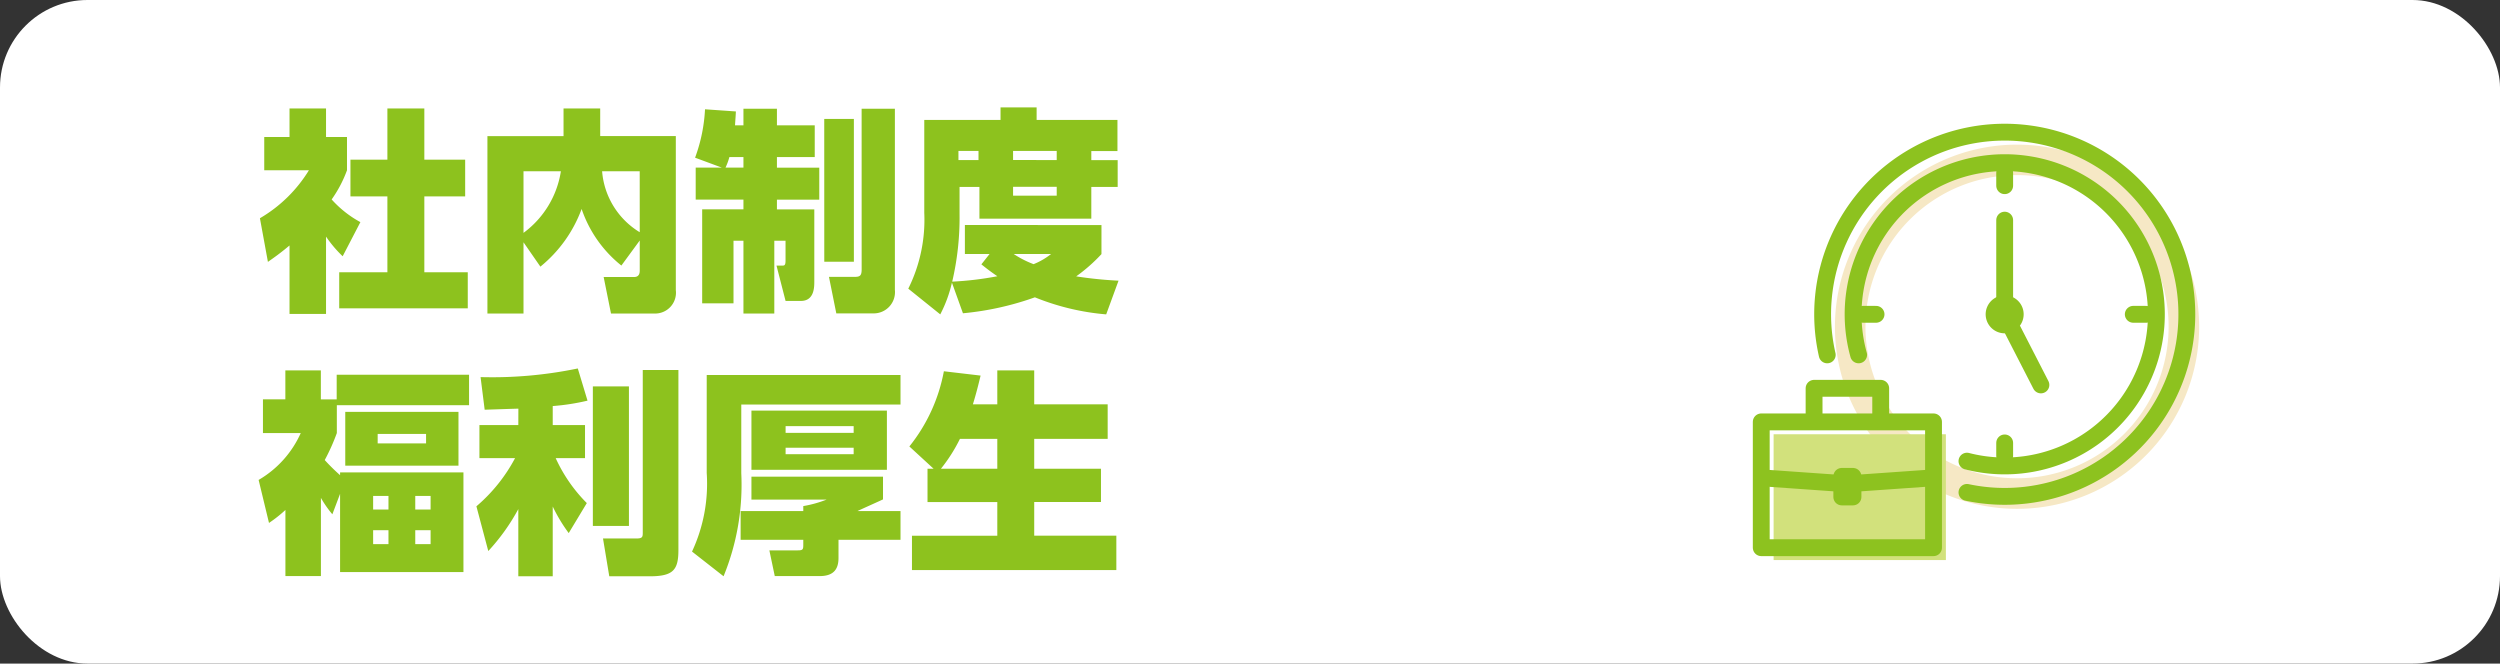 <svg xmlns="http://www.w3.org/2000/svg" width="162" height="43" viewBox="0 0 162 43">
  <rect x="0" y="0" width="162" height="43" fill="#333333" stroke="none"/>
  <g id="グループ_707" data-name="グループ 707" transform="translate(-18.283 -1678)">
    <g id="index_contnav03_01" transform="translate(0 -0.003)">
      <rect id="長方形_140" data-name="長方形 140" width="162" height="43" rx="5.669" transform="translate(18.283 1678.003)" fill="#fff"/>
      <g id="グループ_537" data-name="グループ 537" transform="translate(132.412 1686.574)">
        <path id="パス_6769" data-name="パス 6769" d="M149.309,1687.63a11.8,11.8,0,1,0,11.8,11.8A11.8,11.8,0,0,0,149.309,1687.63Zm0,21.618a9.822,9.822,0,1,1,9.822-9.822A9.822,9.822,0,0,1,149.309,1709.248Z" transform="translate(-132.734 -1686.828)" fill="#f6e8c5"/>
        <rect id="長方形_172" data-name="長方形 172" width="11.163" height="8.152" transform="translate(0.801 19.569)" fill="#d2e17c"/>
        <g id="グループ_536" data-name="グループ 536">
          <g id="グループ_533" data-name="グループ 533" transform="translate(0 16.59)">
            <rect id="長方形_173" data-name="長方形 173" width="11.163" height="8.152" transform="translate(0 2.177)" fill="none" stroke="#8dc21f" stroke-linecap="round" stroke-linejoin="round" stroke-width="1.092"/>
            <path id="パス_6770" data-name="パス 6770" d="M136.157,1705.484v-2.065h4.318v2.065" transform="translate(-132.734 -1703.418)" fill="none" stroke="#8dc21f" stroke-linecap="round" stroke-linejoin="round" stroke-width="1.092"/>
            <g id="グループ_532" data-name="グループ 532" transform="translate(0.081 5.806)">
              <line id="線_92" data-name="線 92" x2="5.047" y2="0.355" fill="none" stroke="#8dc21f" stroke-linecap="round" stroke-linejoin="round" stroke-width="1.092"/>
              <line id="線_93" data-name="線 93" x1="5.047" y2="0.355" transform="translate(5.954)" fill="none" stroke="#8dc21f" stroke-linecap="round" stroke-linejoin="round" stroke-width="1.092"/>
            </g>
            <rect id="長方形_174" data-name="長方形 174" width="0.725" height="1.333" transform="translate(5.219 5.708)" fill="none" stroke="#8dc21f" stroke-linecap="round" stroke-linejoin="round" stroke-width="1.092"/>
          </g>
          <g id="グループ_534" data-name="グループ 534" transform="translate(15.774 2.629)">
            <line id="線_94" data-name="線 94" y2="0.833" fill="none" stroke="#8dc21f" stroke-linecap="round" stroke-linejoin="round" stroke-width="1.092"/>
            <line id="線_95" data-name="線 95" y2="0.833" transform="translate(0 17.501)" fill="none" stroke="#8dc21f" stroke-linecap="round" stroke-linejoin="round" stroke-width="1.092"/>
          </g>
          <g id="グループ_535" data-name="グループ 535" transform="translate(6.606 11.796)">
            <line id="線_96" data-name="線 96" x1="0.833" transform="translate(17.501)" fill="none" stroke="#8dc21f" stroke-linecap="round" stroke-linejoin="round" stroke-width="1.092"/>
            <line id="線_97" data-name="線 97" x1="0.833" fill="none" stroke="#8dc21f" stroke-linecap="round" stroke-linejoin="round" stroke-width="1.092"/>
          </g>
          <path id="パス_6771" data-name="パス 6771" d="M150.856,1703.2l-2.348-4.572v-6.106" transform="translate(-132.734 -1686.828)" fill="none" stroke="#8dc21f" stroke-linecap="round" stroke-linejoin="round" stroke-width="1.092"/>
          <path id="パス_6772" data-name="パス 6772" d="M149.192,1698.624a.685.685,0,1,1-.684-.684A.685.685,0,0,1,149.192,1698.624Z" transform="translate(-132.734 -1686.828)" fill="none" stroke="#8dc21f" stroke-linecap="round" stroke-linejoin="round" stroke-width="1.092"/>
          <path id="パス_6773" data-name="パス 6773" d="M146.064,1708.14a9.826,9.826,0,1,0-7.02-6.888" transform="translate(-132.734 -1686.828)" fill="none" stroke="#8dc21f" stroke-linecap="round" stroke-linejoin="round" stroke-width="1.092"/>
          <path id="パス_6774" data-name="パス 6774" d="M146.064,1710.165a11.8,11.8,0,1,0-9.055-8.913" transform="translate(-132.734 -1686.828)" fill="none" stroke="#8dc21f" stroke-linecap="round" stroke-linejoin="round" stroke-width="1.092"/>
        </g>
      </g>
    </g>
    <path id="パス_7163" data-name="パス 7163" d="M4.41-3.668A7.954,7.954,0,0,0,5.488-2.394L6.636-4.606a6.953,6.953,0,0,1-1.862-1.47,8.02,8.02,0,0,0,.994-1.89v-2.156H4.41V-11.97H2.044v1.848H.406v2.156H3.3A9.1,9.1,0,0,1,.126-4.858L.644-2.03c.378-.266.784-.546,1.4-1.064V1.344H4.41ZM8.386-8.652H5.992v2.38H8.386v4.914H5.264V.98h8.33V-1.358H10.78V-6.272h2.646v-2.38H10.78V-11.97H8.386ZM24.738-1.484c0,.126,0,.434-.364.434H22.4l.476,2.366h2.8A1.35,1.35,0,0,0,27.076-.2v-9.982h-4.9V-11.97H19.8v1.792H14.868V1.316h2.338V-3.3L18.3-1.722A8.655,8.655,0,0,0,20.972-5.46a7.967,7.967,0,0,0,2.576,3.668l1.19-1.624ZM19.628-7.9a6.111,6.111,0,0,1-2.422,3.99V-7.9Zm5.11,3.948A5.087,5.087,0,0,1,22.3-7.9h2.436Zm3.626-4.186v2.072h3.094v.63H28.784V.658h2.03V-3.4h.644V1.316h2V-3.4h.728v1.288c0,.322-.084.322-.21.322H33.6L34.188.5h.994c.868,0,.868-.9.868-1.26V-5.432H33.628v-.63h2.744V-8.134H33.628V-8.82h2.45v-2.058h-2.45v-1.078h-2.17v1.078h-.546c.028-.448.042-.574.056-.9l-2-.14a10.535,10.535,0,0,1-.644,3.136l1.736.644Zm1.932,0a4.212,4.212,0,0,0,.252-.686h.91v.686Zm6.4,6.1h1.918v-9.254H36.694Zm2.422.49c0,.42-.112.49-.476.49H37l.476,2.366H39.9A1.379,1.379,0,0,0,41.272-.21V-11.956H39.116Zm15.54-2.87H45.808v1.876h1.6l-.532.672c.28.224.6.476,1.036.77a20.6,20.6,0,0,1-2.926.35,18.175,18.175,0,0,0,.476-4.368V-6.888h1.288V-4.83H54V-6.888h1.708V-8.624H54v-.588h1.694v-2.016H50.456v-.812H48.118v.812H43.176v6.02A10.033,10.033,0,0,1,42.14-.294l2.072,1.666a8.516,8.516,0,0,0,.756-2.058L45.682,1.3A19.058,19.058,0,0,0,50.344.266a15.751,15.751,0,0,0,4.62,1.106l.8-2.184a26.052,26.052,0,0,1-2.744-.28,10.74,10.74,0,0,0,1.638-1.442Zm-2.9-4.8v.588H48.93v-.588Zm-5.068,0v.588h-1.3v-.588Zm5.068,2.324v.574H48.93v-.574Zm-.364,4.354a4.587,4.587,0,0,1-1.134.658,6.421,6.421,0,0,1-1.288-.658ZM5.32,11.792a13.023,13.023,0,0,1-.994-.98,13.1,13.1,0,0,0,.784-1.75V7.256h8.568V5.282H5.1v1.6H4.074V5h-2.3V6.878H.322V9.062h2.45A6.665,6.665,0,0,1,.042,12.1l.672,2.786a8.486,8.486,0,0,0,1.064-.84V18.33h2.3V13.262a7.008,7.008,0,0,0,.742,1.064L5.32,13v5.068h7.994V11.61H5.32Zm3.136,2.226H7.462v-.882h.994Zm0,2.24H7.462v-.9h.994Zm2.73-2.24h-.994v-.882h.994Zm0,2.24h-.994v-.9h.994ZM12.992,7.69H5.656v3.486h7.336Zm-2.1,2.044H7.756V9.118h3.136Zm5.978-1.19H14.35v2.142h2.31a10.638,10.638,0,0,1-2.506,3.122l.77,2.9A13.339,13.339,0,0,0,16.87,13.99v4.354H19.1V13.822a10.414,10.414,0,0,0,1.036,1.722L21.308,13.6a9.973,9.973,0,0,1-2.016-2.912h1.9V8.544H19.1V7.312a14.445,14.445,0,0,0,2.254-.35l-.63-2.086a27.284,27.284,0,0,1-6.3.56l.266,2.114c.462-.014,1.652-.056,2.184-.07ZM21.7,6.038v9.044h2.338V6.038Zm3.234-1.064V15.516c0,.266-.014.378-.406.378h-2.17l.406,2.45h2.618c1.54,0,1.862-.42,1.862-1.708V4.974ZM38.6,10.014v.42h-4.41v-.42ZM31.976,7.606v3.836h8.778V7.606ZM38.6,8.614v.434h-4.41V8.614ZM31.976,11.89v1.484h4.872a7.681,7.681,0,0,1-1.512.42v.322h-4.06v1.862h4.06v.294c0,.336-.014.392-.378.392h-1.82l.35,1.666H36.4c.966,0,1.218-.518,1.218-1.176V15.978h4.018V14.116H38.85c.252-.126,1.428-.644,1.652-.756V11.89ZM41.636,5.3H29.078v6.342a10.4,10.4,0,0,1-.952,5.1l2.044,1.6a15.646,15.646,0,0,0,1.148-6.678V7.214H41.636Zm1.75,6.076v2.156h4.522v2.184h-5.53v2.226H55.622V15.712H50.3V13.528h4.326V11.372H50.3V9.44h4.76V7.2H50.3V5H47.908V7.2H46.326c.224-.728.364-1.3.5-1.862l-2.38-.28A10.978,10.978,0,0,1,42.21,9.93l1.568,1.442Zm.868,0A10.48,10.48,0,0,0,45.486,9.44h2.422v1.932Z" transform="translate(35 1697)" fill="#8dc21e"/>
  </g>
</svg>
